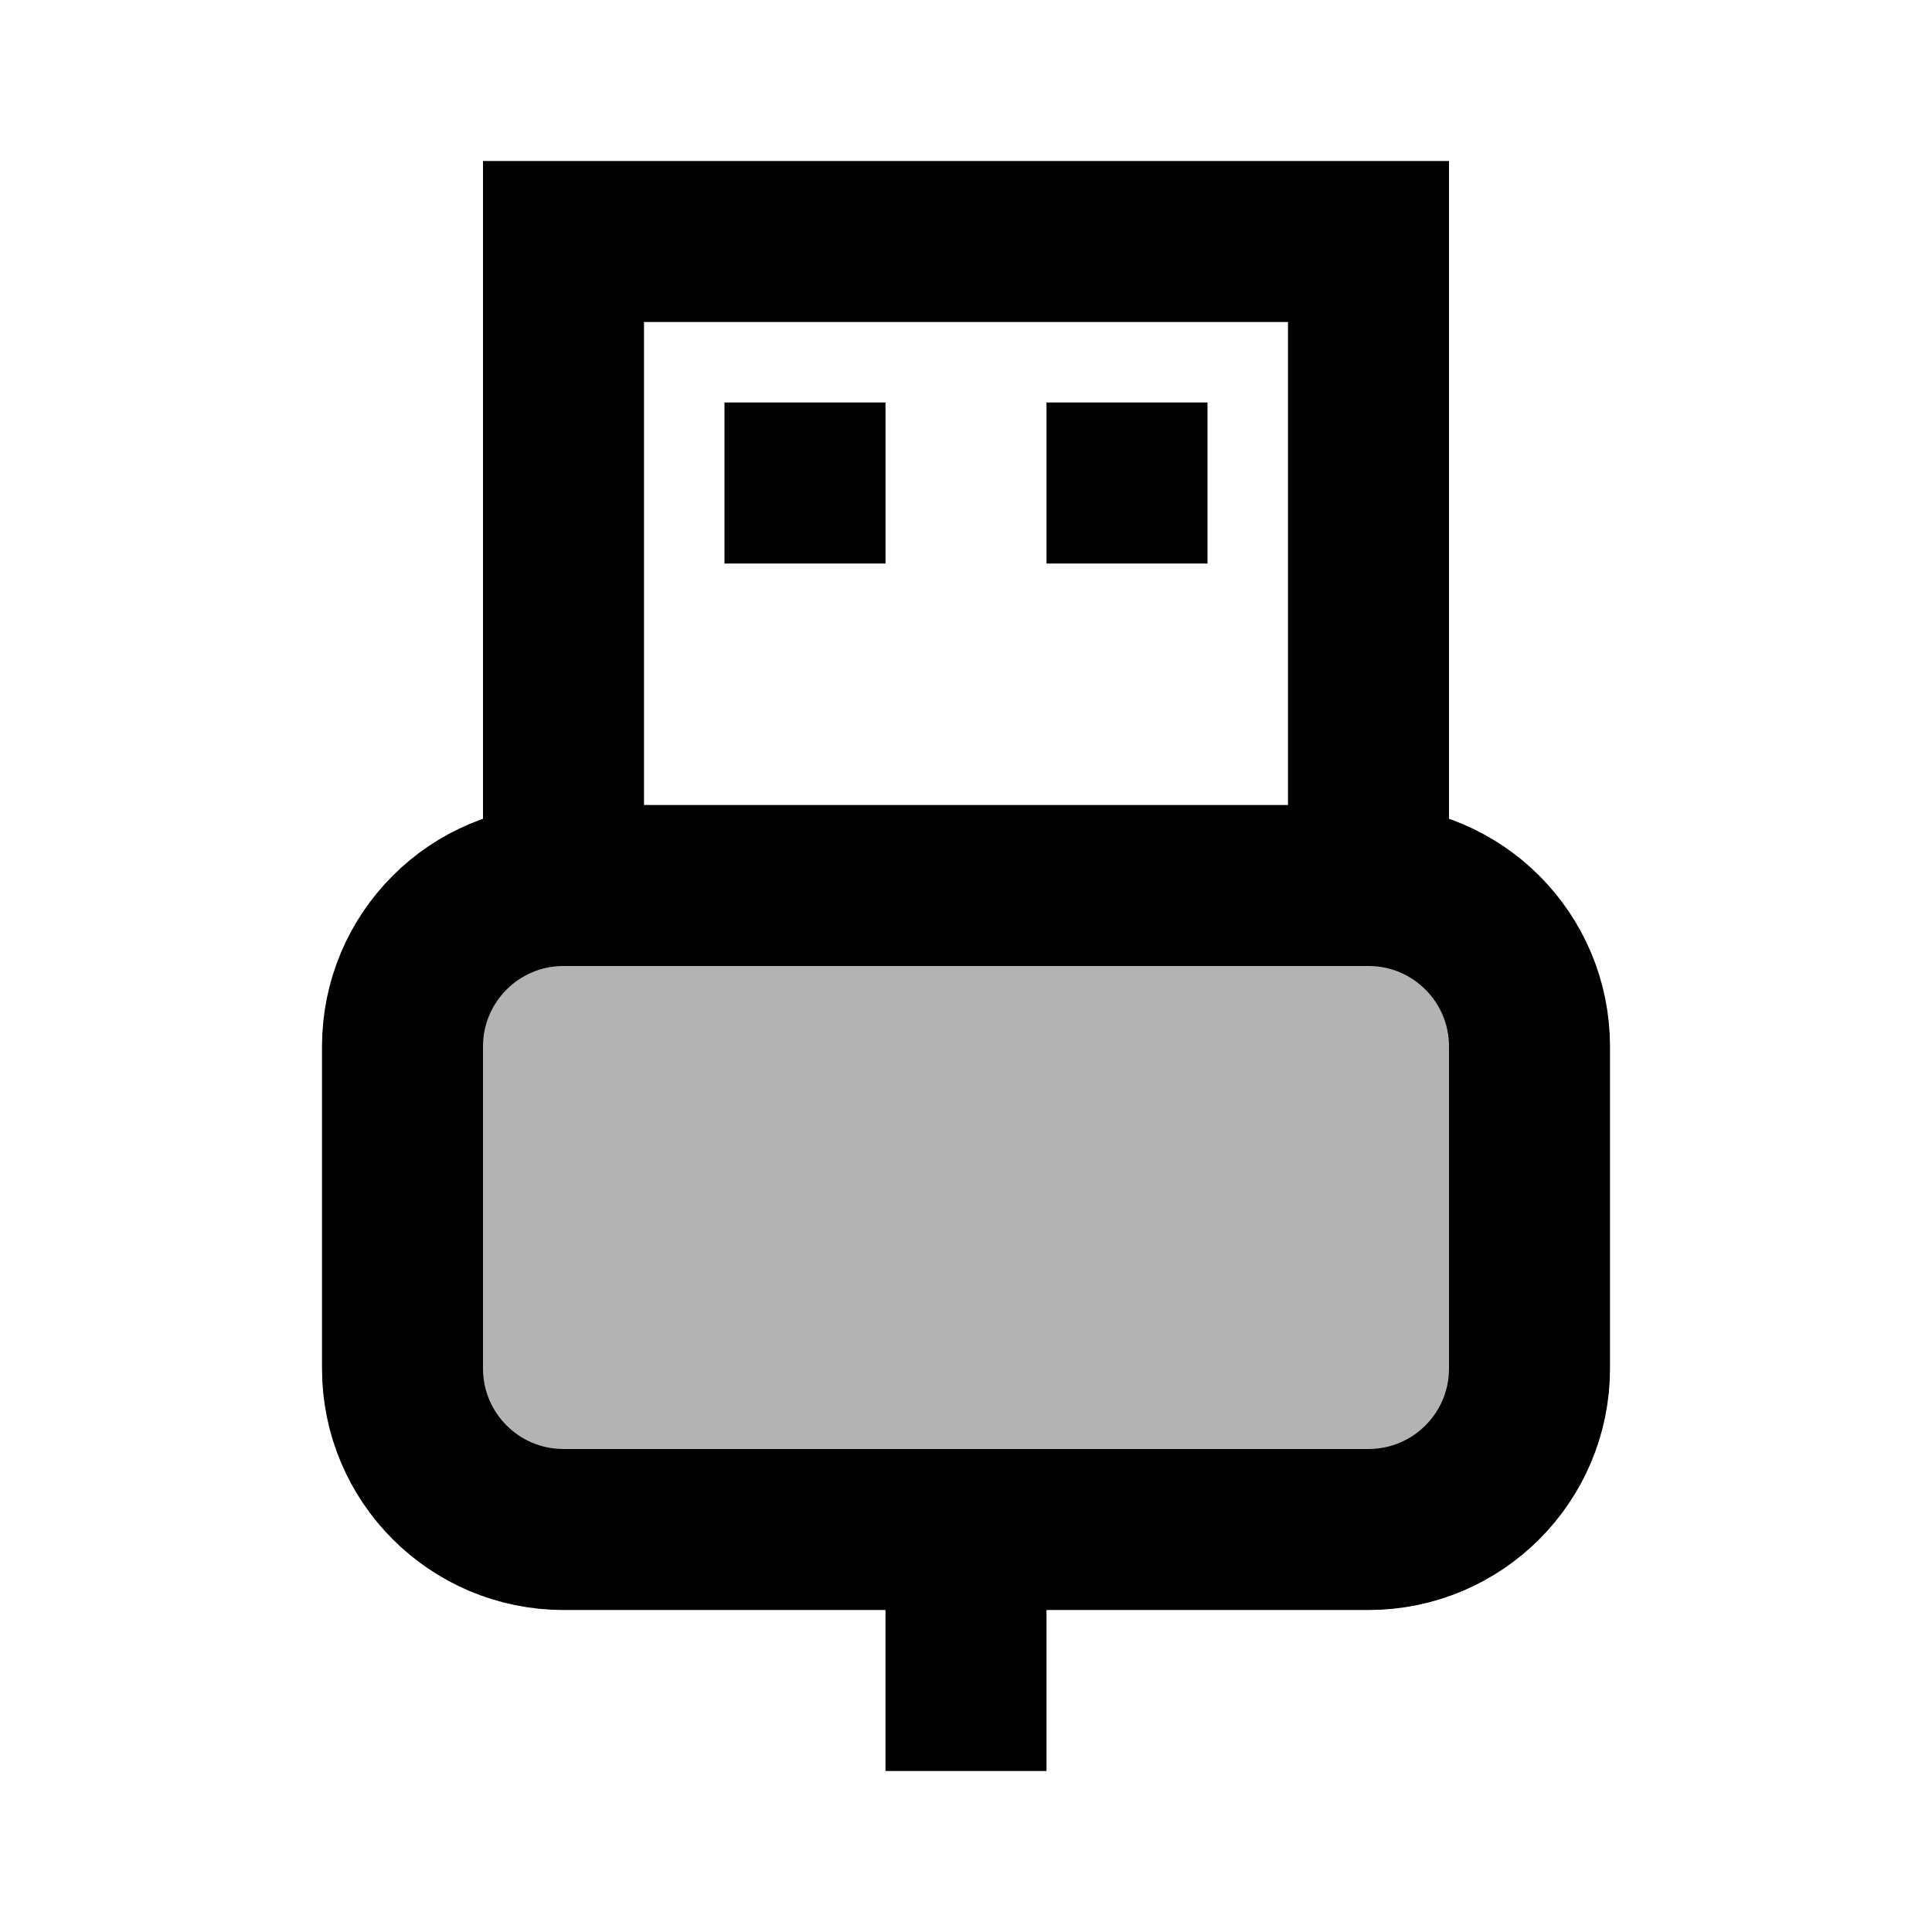 <svg xmlns="http://www.w3.org/2000/svg"  viewBox="0 0 24 24" width="24px" height="24px"><path fill="none" stroke="#000" stroke-miterlimit="10" stroke-width="2" d="M17 19H7c-1.105 0-2-.895-2-2v-4c0-1.105.895-2 2-2h10c1.105 0 2 .895 2 2v4C19 18.105 18.105 19 17 19zM7 3H17V11H7zM10 5L10 7M14 5L14 7"/><path d="M17,19H7c-1.105,0-2-0.895-2-2v-4c0-1.105,0.895-2,2-2h10c1.105,0,2,0.895,2,2v4 C19,18.105,18.105,19,17,19z" opacity=".3"/><path fill="none" stroke="#000" stroke-miterlimit="10" stroke-width="2" d="M12 19L12 22"/></svg>